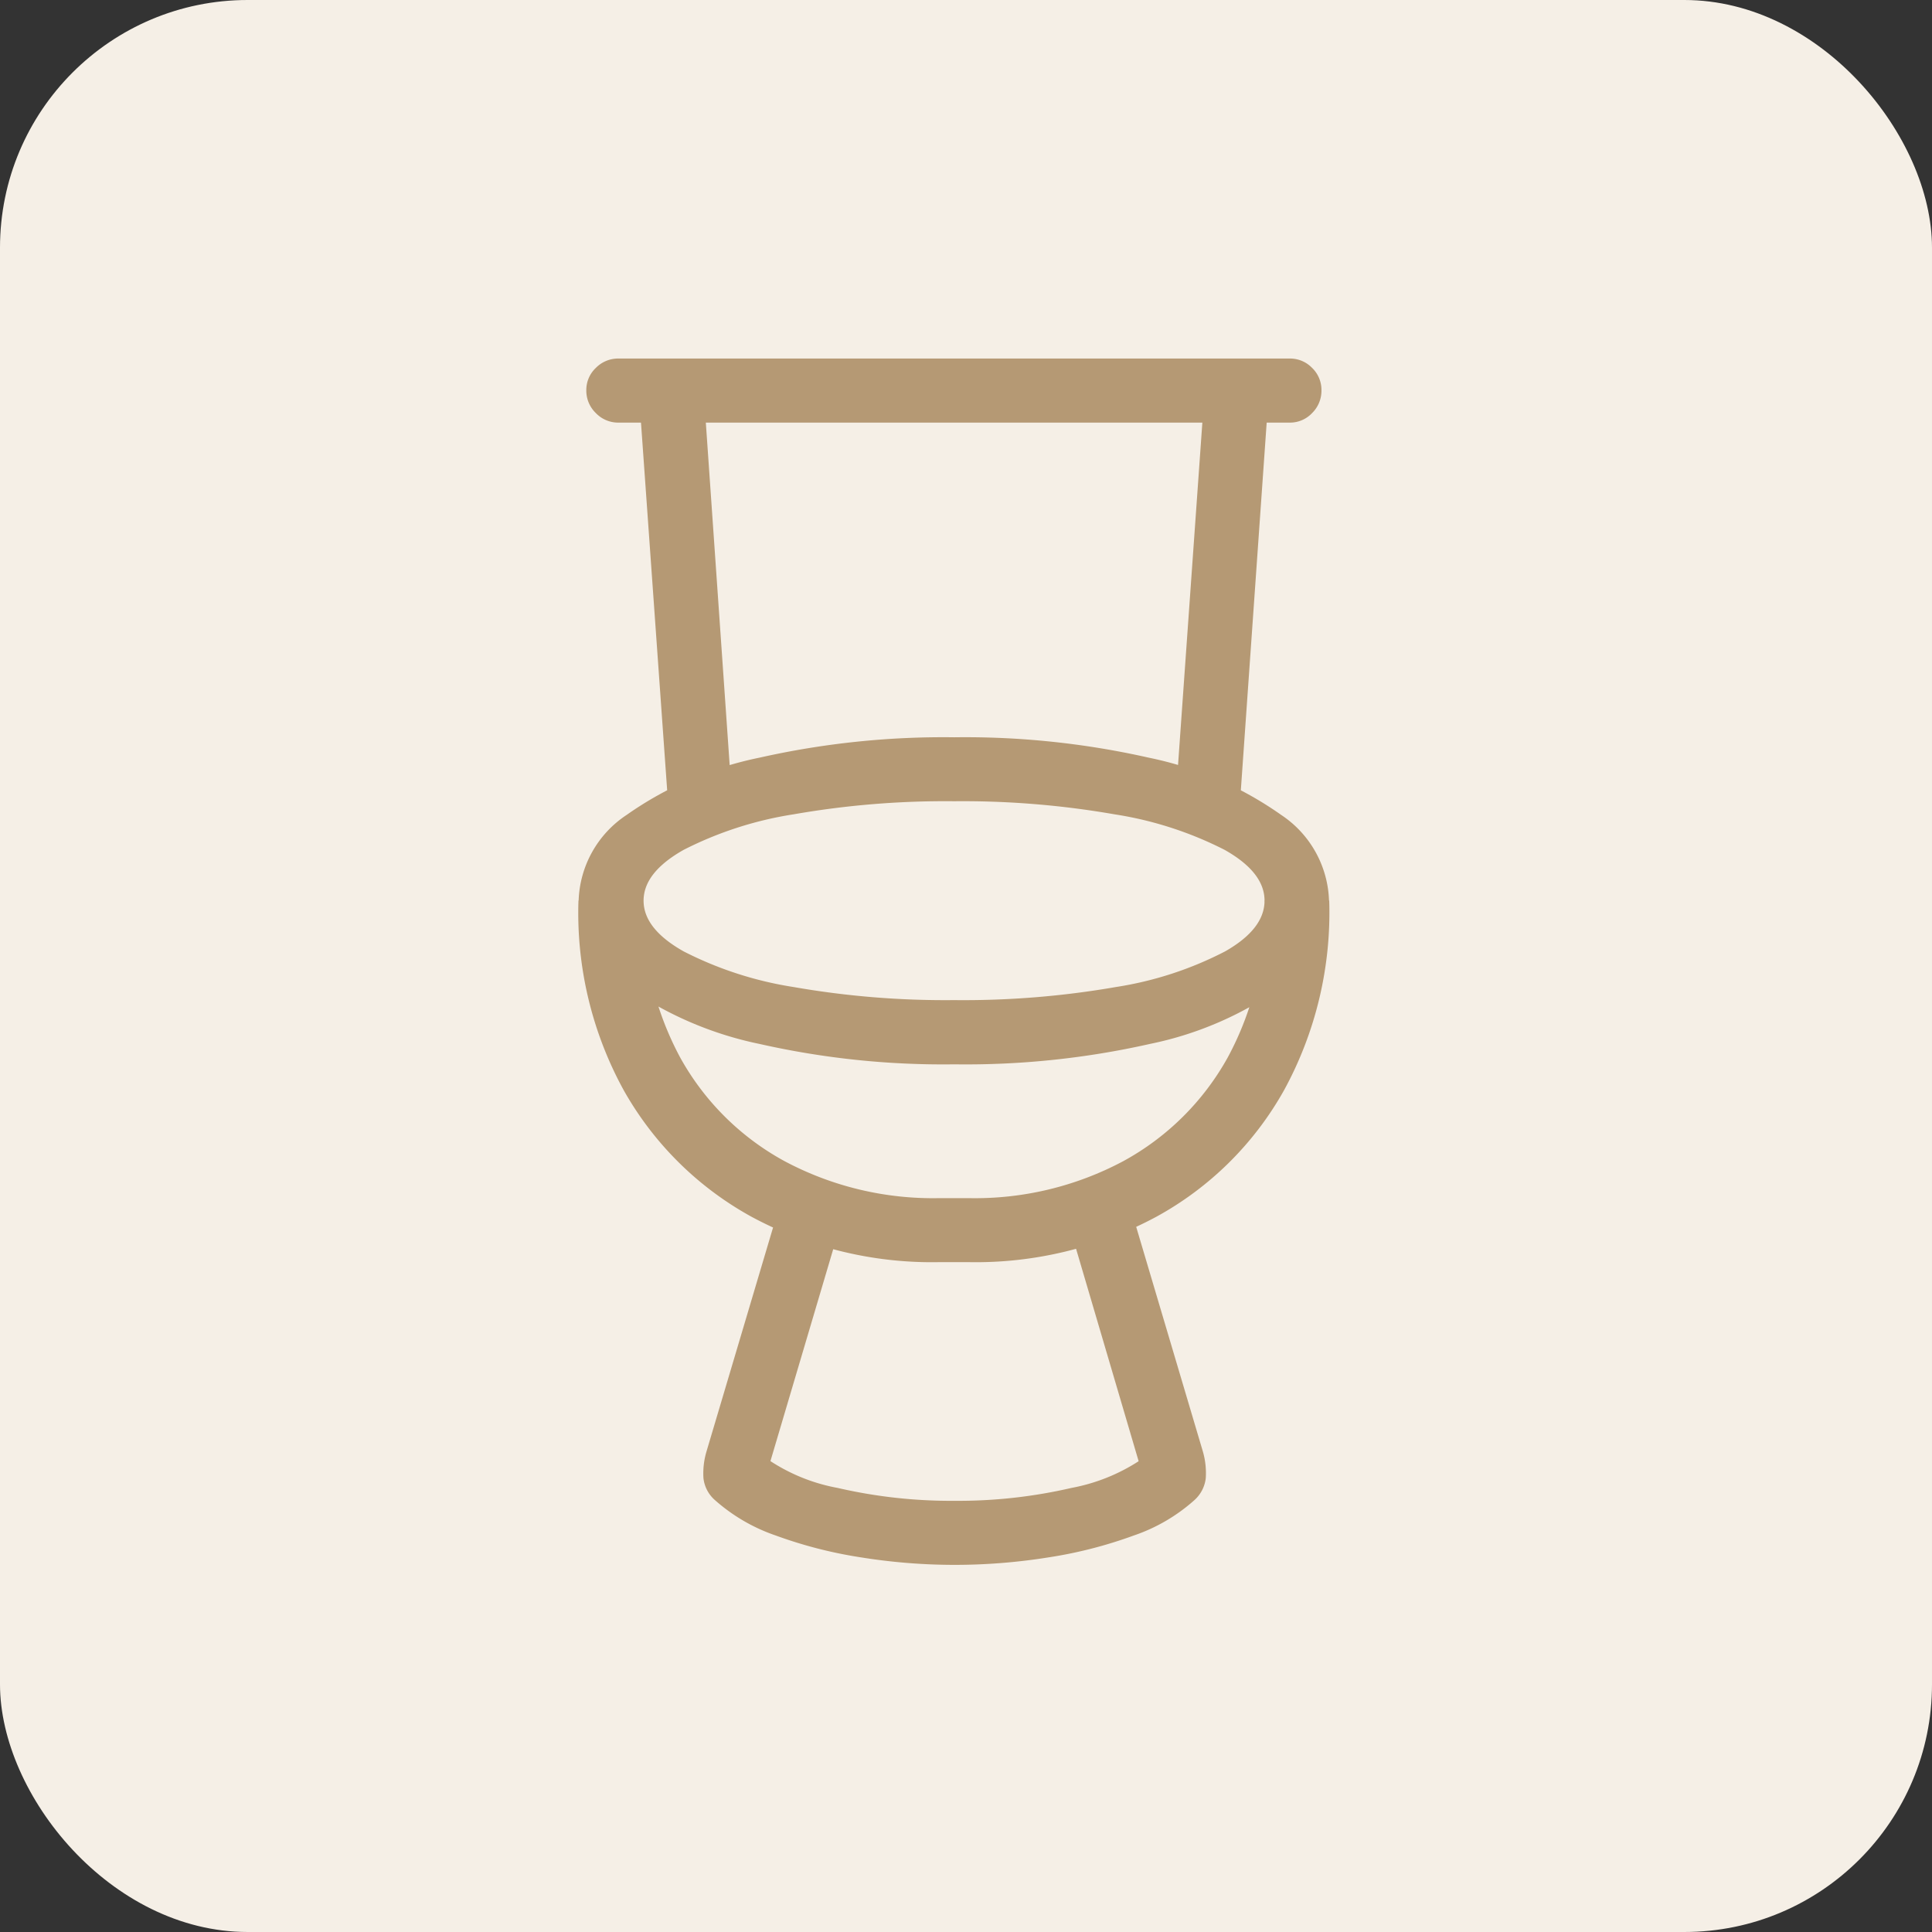 <svg xmlns="http://www.w3.org/2000/svg" xmlns:xlink="http://www.w3.org/1999/xlink" width="78" height="78" viewBox="0 0 78 78">
  <rect x="0" y="0" width="78" height="78" fill="#333333" stroke="none"/>
  <defs>
    <clipPath id="clip-path">
      <rect id="Rectangle_155713" data-name="Rectangle 155713" width="60" height="60" transform="translate(-9626 7136)" fill="#fff" stroke="#707070" stroke-width="1"/>
    </clipPath>
  </defs>
  <g id="Group_467355" data-name="Group 467355" transform="translate(9496 -6092)">
    <rect id="Rectangle_155706" data-name="Rectangle 155706" width="78" height="78" rx="10" transform="translate(-9496 6092)" fill="#f5efe6"/>
    <g id="Mask_Group_430505" data-name="Mask Group 430505" transform="translate(139 -1035)" clip-path="url(#clip-path)">
      <path id="Path_888290" data-name="Path 888290" d="M6.968-36.938h27.1a1.224,1.224,0,0,0,.905-.385,1.266,1.266,0,0,0,.378-.919,1.234,1.234,0,0,0-.378-.905,1.235,1.235,0,0,0-.905-.378H6.968a1.259,1.259,0,0,0-.912.378,1.223,1.223,0,0,0-.385.905,1.254,1.254,0,0,0,.385.919A1.247,1.247,0,0,0,6.968-36.938ZM9.005-21.118l2.559-.483L10.458-37.485,7.83-37.619ZM29.453-21.6l2.574.483,1.16-16.5-2.606.135ZM20.529-11.03a33.793,33.793,0,0,0,7.907-.826,14.014,14.014,0,0,0,5.315-2.307,4.323,4.323,0,0,0,1.905-3.474A4.314,4.314,0,0,0,33.724-21.1a14.18,14.18,0,0,0-5.346-2.311,33.666,33.666,0,0,0-7.849-.823,33.836,33.836,0,0,0-7.867.823A14.251,14.251,0,0,0,7.3-21.1a4.31,4.31,0,0,0-1.939,3.467,4.3,4.3,0,0,0,1.946,3.474,14.433,14.433,0,0,0,5.363,2.307A33.614,33.614,0,0,0,20.529-11.03Zm-.013-2.593a35.557,35.557,0,0,1-6.478-.528A14.678,14.678,0,0,1,9.6-15.59Q7.983-16.5,7.983-17.638T9.6-19.689a14.746,14.746,0,0,1,4.441-1.435,35.557,35.557,0,0,1,6.478-.528,35.643,35.643,0,0,1,6.474.528,14.711,14.711,0,0,1,4.448,1.435q1.612.908,1.612,2.051T31.461-15.59a14.31,14.31,0,0,1-4.41,1.439A35.888,35.888,0,0,1,20.516-13.623Zm-.6,10.579h1.194a15.369,15.369,0,0,0,7.572-1.831A13.12,13.12,0,0,0,33.849-10a14.966,14.966,0,0,0,1.815-7.642H33.049a12.4,12.4,0,0,1-1.476,6.323,10.645,10.645,0,0,1-4.227,4.2,12.712,12.712,0,0,1-6.233,1.491H19.919a12.729,12.729,0,0,1-6.241-1.491,10.609,10.609,0,0,1-4.22-4.192,12.483,12.483,0,0,1-1.475-6.33H5.354A14.888,14.888,0,0,0,7.179-9.988a13.226,13.226,0,0,0,5.164,5.113A15.339,15.339,0,0,0,19.919-3.044Zm.626,12.222a23.98,23.98,0,0,0,3.774-.3,17.885,17.885,0,0,0,3.459-.886,7.106,7.106,0,0,0,2.444-1.426,1.4,1.4,0,0,0,.461-.888,3.14,3.14,0,0,0-.118-1.081L27.377-6.134l-2.3,1.305,3.28,11.137.128-1.679a7.533,7.533,0,0,1-3.23,1.443,20.284,20.284,0,0,1-4.71.52,20.351,20.351,0,0,1-4.725-.52A7.41,7.41,0,0,1,12.6,4.629l.114,1.679L16.013-4.829l-2.3-1.305L10.525,4.594A3.1,3.1,0,0,0,10.4,5.676a1.376,1.376,0,0,0,.465.888A7.2,7.2,0,0,0,13.312,7.99a17.9,17.9,0,0,0,3.452.886A23.934,23.934,0,0,0,20.545,9.178Z" transform="translate(-9617 7181)" fill="#b59974"/>
    </g>
  </g>
</svg>
